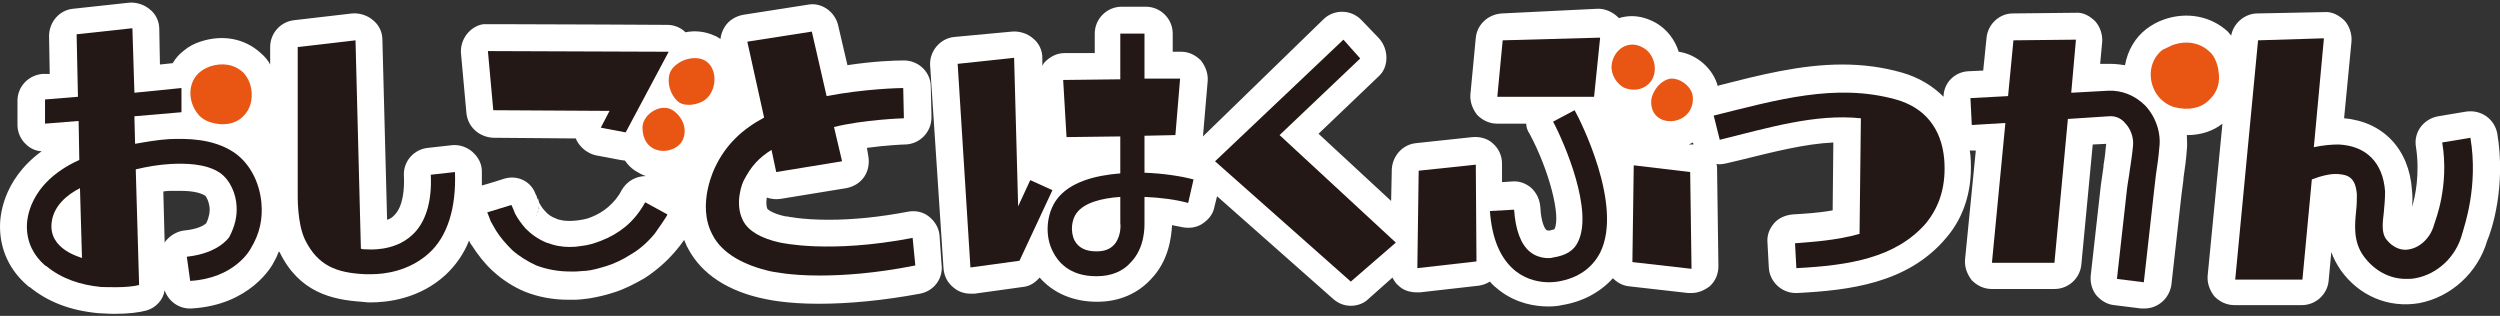 <?xml version="1.0" encoding="utf-8"?>
<!-- Generator: Adobe Illustrator 27.9.0, SVG Export Plug-In . SVG Version: 6.00 Build 0)  -->
<svg version="1.1" id="レイヤー_1" xmlns="http://www.w3.org/2000/svg" xmlns:xlink="http://www.w3.org/1999/xlink" x="0px"
	 y="0px" viewBox="0 0 372 47" style="enable-background:new 0 0 372 47;" xml:space="preserve">
<rect x="0" y="0" width="372" height="47" fill="#333333" stroke="none"/>
<style type="text/css">
	.st0{fill:#FFFFFF;}
	.st1{fill:#E95513;}
	.st2{fill:#231815;}
</style>
<g>
	<g>
		<path class="st0" d="M139.8,35c-0.1-1.1-0.7-2.1-1.6-2.8c-0.9-0.7-2-0.9-3.1-0.7c-4.2,0.8-8.1,1.2-11.8,1.2c-4,0-6.2-0.5-6.2-0.5
			c0,0-0.1,0-0.2,0c-1.9-0.4-2.6-1-2.7-1.1c-0.2-0.4-0.2-1.1-0.1-1.7c0.6,0.2,1.3,0.3,2,0.2l9.8-1.6c1.1-0.2,2.1-0.8,2.7-1.7
			c0.6-0.9,0.8-2,0.6-3.1L129,22c2.9-0.4,5.5-0.5,5.6-0.5c0,0,0,0,0,0c0,0,0,0,0,0c2.2,0,4-1.8,4-4c0-0.2,0-0.4,0-0.6l-0.1-4
			c0-2.1-1.7-3.8-3.8-3.9c-0.1,0-0.2,0-0.4,0c-1.1,0-4.3,0.1-8.2,0.7l-1.4-6c-0.5-2-2.5-3.4-4.5-3l-9.6,1.5
			c-1.1,0.2-2.1,0.8-2.7,1.7c-0.4,0.6-0.6,1.2-0.7,1.9c-0.3-0.2-0.6-0.4-0.9-0.5c-1.3-0.6-2.8-0.8-4.3-0.5c-0.7-0.7-1.7-1.1-2.7-1.1
			c0,0-17.1-0.1-24.1-0.1c-2.9,0-3,0-3.3,0C70,3.9,68.4,5.8,68.6,8l0.8,8.8c0.2,2.1,1.9,3.6,4,3.7l12.3,0.1c0,0.1,0.1,0.2,0.1,0.3
			c0.6,1.1,1.6,1.9,2.8,2.2l3.7,0.7c0.2,0,0.5,0.1,0.7,0.1c0.4,0.6,0.9,1.1,1.5,1.5c0.5,0.3,1,0.6,1.6,0.8c-1.4,0-2.8,0.7-3.6,2.1
			c-0.5,1-1.2,1.8-2,2.5c-0.7,0.6-1.5,1.1-2.5,1.5c-0.7,0.3-1.4,0.4-2.1,0.5c-0.8,0.1-1.5,0.1-2.2,0c-0.3-0.1-0.7-0.1-1-0.3
			c-0.6-0.2-1.2-0.6-1.6-1.1c-0.4-0.4-0.7-0.9-0.9-1.3c0-0.1-0.2-0.5-0.3-0.7c0-0.2-0.1-0.3-0.2-0.5C79,26.9,76.9,26,75,26.6
			c-0.3,0.1-2.5,0.8-3.3,1c0-0.7,0-1.4,0-2.1c0-1.1-0.5-2.1-1.4-2.9c-0.8-0.7-1.9-1.1-3-1L63.7,22c-2.1,0.2-3.7,2-3.6,4.1
			c0.1,2-0.1,4.7-1.5,6c-0.3,0.3-0.6,0.5-1,0.6L56.9,5.9c0-1.1-0.5-2.2-1.4-2.9c-0.8-0.7-2-1.1-3.1-1L43.8,3c-2,0.2-3.6,1.9-3.6,4
			l0,2.6c-0.3-0.6-0.8-1.2-1.4-1.7c-2.4-2.2-5.7-2.8-9-1.7c-0.9,0.3-1.7,0.7-2.4,1.3c-0.7,0.5-1.3,1.2-1.7,1.9l-1.9,0.2l-0.1-5.3
			c0-1.1-0.5-2.2-1.4-2.9c-0.8-0.7-2-1.1-3.1-1l-8.3,0.9c-2.1,0.2-3.6,2-3.6,4.1l0.1,5.6L6.3,11c-2.1,0.2-3.7,1.9-3.7,4v3.6
			c0,1.1,0.5,2.2,1.3,2.9c0.6,0.6,1.5,1,2.3,1C0.2,26.9,0,32.5,0,33.7c0,3.4,1.4,6.5,4.1,8.8c0.1,0.1,0.2,0.2,0.3,0.2
			c2.7,2.2,6,3.5,10.2,3.9c0.4,0,1.4,0.1,2.4,0.1c2.1,0,3.7-0.2,4.8-0.5c1.4-0.4,2.5-1.6,2.7-3c0.6,1.7,2.2,2.8,4,2.7
			c8.7-0.5,12-6.3,12.3-7c0.3-0.5,0.5-1,0.7-1.5c0,0,0,0.1,0.1,0.1c2.9,6,7.8,7.1,12.2,7.4c0.2,0,0.7,0.1,1.3,0.1
			c2.5,0,7.3-0.5,11.2-4.1c1.5-1.4,2.7-3.1,3.5-5.1c0.1,0.2,0.2,0.5,0.4,0.7c0.9,1.4,1.9,2.7,3.1,3.8c1.4,1.3,3.1,2.4,4.8,3.1
			c2,0.8,4.2,1.2,6.4,1.2c0,0,0.1,0,0.1,0c0.3,0,0.6,0,0.9,0c0.7,0,1.4-0.1,2.2-0.2c1.2-0.2,2.5-0.5,3.7-0.9
			c1.6-0.5,3.1-1.3,4.5-2.1c1.7-1.1,3.2-2.4,4.5-3.9c0.6-0.7,1-1.2,1.4-1.8c0.2,0.4,0.3,0.8,0.6,1.3c2,3.8,6,6.4,11.5,7.5
			c0.5,0.1,3.2,0.7,7.9,0.7c4.6,0,9.7-0.5,15.1-1.5c2.1-0.4,3.5-2.3,3.2-4.4L139.8,35z M24.8,35.7c-0.1,0.1-0.2,0.2-0.3,0.4
			l-0.2-7.6c0.5-0.1,0.9-0.1,1.3-0.1c0.4,0,0.8,0,1.3,0c2.1,0,3.1,0.4,3.6,0.7c0.2,0.1,0.6,0.9,0.7,1.9c0,0.5,0,1.1-0.5,2.2
			c-0.3,0.3-1.2,0.9-3.3,1.1C26.5,34.4,25.5,34.9,24.8,35.7z M80.2,30.6c0-0.4,0-0.8-0.1-1.2C80.1,29.8,80.2,30.2,80.2,30.6z
			 M80.1,31.3c0,0.2-0.1,0.3-0.1,0.5C80,31.6,80,31.5,80.1,31.3z M80.2,30.6c0,0.2,0,0.4-0.1,0.6C80.1,31,80.2,30.8,80.2,30.6z
			 M79.9,31.9c-0.1,0.2-0.1,0.3-0.2,0.5C79.8,32.2,79.8,32,79.9,31.9z M79.3,32.9c-0.1,0.2-0.2,0.3-0.4,0.4
			C79.1,33.2,79.2,33.1,79.3,32.9z M79.6,32.4c-0.1,0.2-0.2,0.3-0.3,0.5C79.5,32.7,79.6,32.6,79.6,32.4z M78.4,33.7
			c0.2-0.1,0.3-0.2,0.4-0.3C78.7,33.5,78.6,33.6,78.4,33.7L78.4,33.7z"/>
		<path class="st0" d="M371.6,19.9c-0.4-2.2-2.4-3.6-4.6-3.3l-4.2,0.7c-2.2,0.4-3.7,2.4-3.3,4.6c0.6,3.9-0.1,7.4-0.6,8.9
			c0.1-0.8,0.1-1.6,0-2.5c-0.4-6.1-4.3-10.2-10.1-10.7l1.1-11.4c0.1-1.1-0.3-2.3-1-3.1c-0.8-0.8-1.9-1.4-3-1.3L335.9,2
			c-1.9,0-3.6,1.5-3.9,3.3c-0.2-0.2-0.3-0.4-0.5-0.6c-2.5-2.3-6.1-3-9.5-1.8c-0.9,0.3-1.8,0.8-2.6,1.4c-1.7,1.3-2.8,3.2-3.2,5.4
			c-0.7-0.1-1.4-0.2-2.2-0.2c-0.2,0-0.4,0-0.7,0l-0.8,0l0.3-3.2c0.1-1.1-0.3-2.3-1-3.1c-0.8-0.8-1.8-1.4-3-1.3l-9.3,0.1
			c-2,0-3.7,1.6-3.9,3.6l-0.5,4.9l-2.2,0.1c-2.1,0.1-3.7,1.8-3.7,3.8c-1.6-1.6-3.7-2.9-6.2-3.6c-2.8-0.8-5.7-1.2-8.9-1.2
			c-6.2,0-12.4,1.6-18.3,3.1l-0.2,0.1c-0.7-2.6-3.1-4.7-5.8-5.1c-0.6-1.8-1.7-3.3-3.4-4.3c-1.1-0.6-2.3-1-3.6-1
			c-0.6,0-1.3,0.1-1.9,0.3c0,0,0,0-0.1-0.1c-0.8-0.8-1.9-1.3-3-1.3L223.5,2c-2,0.1-3.7,1.6-3.9,3.6l-0.8,8.4c-0.1,1.1,0.3,2.2,1,3.1
			c0.8,0.8,1.8,1.3,3,1.3c0,0,0,0,0,0l4.3,0c0,0.5,0.2,1.1,0.5,1.5c2.9,5.4,4.7,12.3,3.7,14.2c0,0-0.2,0.1-0.7,0.2c0,0-0.1,0-0.2,0
			c-0.1,0-0.2,0-0.3-0.1c-0.2-0.1-0.8-1.1-0.9-3.4c-0.1-1.1-0.5-2-1.3-2.8c-0.8-0.7-1.8-1.1-2.9-1l-1.5,0.1l0-2.8
			c0-1.1-0.5-2.2-1.3-2.9c-0.8-0.8-2-1.1-3.1-1l-8.4,0.9c-2,0.2-3.5,1.9-3.6,3.9l-0.1,4.7l-10.8-10l8.9-8.5c0.8-0.7,1.2-1.7,1.2-2.8
			c0-1.1-0.4-2.1-1.1-2.9l-2.6-2.7c-1.5-1.6-4.1-1.7-5.7-0.1L179,20.3l0.7-8.2c0.1-1.1-0.3-2.2-1-3.1c-0.8-0.8-1.8-1.3-2.9-1.3
			c0,0,0,0,0,0l-1.3,0V5c0-2.2-1.8-4-4-4h-3.6c-2.2,0-4,1.8-4,4v2.9l-4.5,0c-1.1,0-2.1,0.5-2.9,1.3c-0.2,0.2-0.3,0.4-0.4,0.6l0-1.2
			c0-1.1-0.5-2.2-1.4-2.9c-0.8-0.7-2-1.1-3.1-1L142,5.5c-2.1,0.2-3.7,2.1-3.6,4.2l2,30.3c0.1,1.1,0.6,2.1,1.5,2.8
			c0.7,0.6,1.6,0.9,2.5,0.9c0.2,0,0.4,0,0.6,0l7.2-1c1-0.1,1.8-0.6,2.5-1.4c2,2.3,5,3.6,8.5,3.6h0.1c0,0,0,0,0,0c3.2,0,6-1.2,8-3.4
			c2.6-2.7,3-6.2,3.1-8c0.5,0.1,1,0.2,1.5,0.3c1,0.2,2.1,0.1,3-0.5c0.9-0.6,1.6-1.4,1.8-2.5l0.4-1.6l17.3,15.3c0.8,0.7,1.7,1,2.6,1
			c0.9,0,1.9-0.3,2.6-1l3.6-3.2c0.2,0.4,0.5,0.9,0.9,1.2c0.7,0.7,1.7,1,2.7,1c0.2,0,0.3,0,0.5,0l8.8-1c0.6-0.1,1.1-0.3,1.6-0.6
			c0.4,0.5,0.9,0.9,1.4,1.3c2.6,2,5.4,2.4,7.3,2.4c0.9,0,1.6-0.1,2-0.2c3.1-0.5,5.7-1.9,7.6-4c0.6,0.6,1.4,1.1,2.4,1.2l8.8,1
			c0.2,0,0.3,0,0.5,0c1,0,1.9-0.4,2.7-1c0.9-0.8,1.3-1.9,1.3-3l-0.2-14.5c0-0.2,0-0.5-0.1-0.7c0.5,0.1,1,0,1.5-0.1l2.1-0.5
			c4.9-1.2,9.5-2.4,13.8-2.6l-0.1,10.1c-2.2,0.4-4.3,0.5-5.9,0.6c-1.1,0.1-2.1,0.5-2.8,1.3c-0.7,0.8-1.1,1.8-1,2.9l0.2,3.7
			c0.1,2.1,1.9,3.8,4,3.8c0.1,0,0.2,0,0.2,0c7.7-0.4,16.4-1.4,22.1-8.1c2.9-3.3,4.1-7.6,3.7-12.4c0-0.2-0.1-0.5-0.1-0.7
			c0.2,0,0.4,0,0.6,0l0.3,0l-1.6,16.2c-0.1,1.1,0.3,2.2,1,3.1c0.8,0.8,1.8,1.3,3,1.3c0,0,0,0,0,0l9.3,0c2.1,0,3.8-1.6,4-3.6
			l1.7-17.9l2-0.1c-0.1,1-0.2,2.1-0.4,3.2l0,0.2c-0.1,0.9-0.3,1.9-0.4,2.8l-1.5,13.4c-0.1,1.1,0.2,2.1,0.8,2.9
			c0.7,0.8,1.6,1.4,2.7,1.5l4,0.5c0.2,0,0.3,0,0.5,0c2,0,3.7-1.5,4-3.5l1.5-13.4c0.1-0.8,0.2-1.5,0.3-2.3l0-0.2
			c0.2-1.3,0.4-2.8,0.5-4.2c0.1-0.7,0-1.5,0-2.2c0,0,0.1,0,0.1,0c2,0,3.8-0.6,5.2-1.7l-2.2,22.6c-0.1,1.1,0.3,2.2,1,3.1
			c0.8,0.8,1.8,1.3,3,1.3c0,0,0,0,0,0l10,0c2.1,0,3.8-1.6,4-3.6l0.4-4.3c0.3,0.9,0.8,1.8,1.4,2.7c2.7,3.8,7.1,5.7,11.7,4.9
			c4.7-0.9,8.7-4.5,10.1-9.3C370.8,34.2,372.9,27.7,371.6,19.9z M251.3,21.5c0.2-0.1,0.4-0.2,0.6-0.3l0.1,0.3c0,0,0,0,0,0
			L251.3,21.5z"/>
	</g>
	<g>
		<g>
			<path class="st1" d="M31.2,9.9c1.8-0.6,3.6-0.4,5,0.9c0.7,0.7,1.1,1.8,1.2,2.5c0.2,1.5-0.1,2.9-1.2,4c-1.2,1.2-2.9,1.4-4.5,1
				c-0.9-0.2-1.8-0.7-2.3-1.4c-1.5-1.9-1.5-4.8,0.5-6.3C30.3,10.3,30.7,10.1,31.2,9.9z"/>
			<path class="st2" d="M38.9,30.2c-0.3-3.3-1.9-6.1-4.2-7.6c-3.1-2-6.9-2-9.5-1.9c-1.7,0.1-3.4,0.4-5.1,0.7l-0.1-4.1l7-0.6v-3.6
				L20,13.8l-0.3-9.6l-8.3,0.9l0.2,9.3l-4.9,0.4v3.6l5-0.4l0.1,5.8C4.1,27.3,4,32.9,4,33.7c0,2.5,1.1,4.4,2.7,5.8
				c0.1,0,0.1,0.1,0.2,0.1c2.3,1.9,5.1,2.8,8.1,3.1c0.3,0,4,0.2,5.7-0.3l-0.5-17.2c1.7-0.4,3.4-0.7,5.2-0.8c2.1-0.1,5.2-0.1,7.3,1.3
				c1.6,1.1,2.4,3.2,2.5,4.9c0.1,1.5-0.2,3-1.1,4.7c-0.1,0.1-1.6,2.4-6.3,2.9l0.5,3.6c6.6-0.4,8.9-4.6,9-4.8
				C38.7,34.7,39.1,32.5,38.9,30.2z M7.7,33c0.3-2.3,2.2-4,4.2-5c0,0,0.3,10.4,0.3,10.4C12.2,38.3,7.1,37.2,7.7,33z"/>
		</g>
		<g>
			<path class="st2" d="M67.7,25.6L64.1,26c0.2,4.1-0.8,7.2-2.8,9c-2.7,2.5-6.6,2.1-6.7,2.1l-0.1,0c-0.3,0-0.6,0-0.8-0.1L52.9,6
				L44.3,7l0,21.3c0,1-0.1,4.9,1.1,7.4c1.9,3.8,4.6,4.9,8.9,5.1c0.2,0,0.5,0,1,0c1.8,0,5.5-0.4,8.5-3.1
				C66.6,35.2,67.9,30.9,67.7,25.6z"/>
		</g>
		<g>
			<g>
				<path class="st1" d="M104.7,15c-1,0.6-2.7,0.9-3.7,0.2c-0.9-0.7-1.5-2-1.5-3.2c0-1.3,0.5-2,1.6-2.7c0.9-0.6,2.5-0.9,3.6-0.4
					C107,10,106.7,13.8,104.7,15z"/>
				<path class="st1" d="M101.5,21c-0.9,1.5-3.2,1.9-4.6,0.9c-1-0.7-1.3-1.9-1.3-3c0.1-2,2.8-3.6,4.5-2.5
					C101.6,17.4,102.4,19.3,101.5,21z"/>
			</g>
			<path class="st2" d="M72.6,7.6l0.8,8.8l17.3,0.1L89.4,19l3.7,0.7l6.4-12C99.5,7.7,73.2,7.6,72.6,7.6z"/>
			<path class="st2" d="M85.6,40.4c-0.3,0-0.5,0-0.8,0c-1.7,0-3.4-0.3-5-0.9c-1.3-0.6-2.6-1.4-3.6-2.3c-0.9-0.9-1.7-1.8-2.4-2.9
				c-0.3-0.5-0.5-0.9-0.8-1.4c0-0.1-0.5-1.3-0.5-1.3c0,0,3.6-1.1,3.6-1.1c0,0,0.5,1.1,0.5,1.2c0.4,0.8,1,1.6,1.6,2.3
				c0.9,0.9,1.9,1.6,3.1,2.1c0.6,0.2,1.2,0.4,1.8,0.5c1.1,0.2,2.3,0.2,3.4,0c1-0.1,2-0.4,3-0.8c1.3-0.5,2.5-1.2,3.6-2.1
				c1.2-1,2.2-2.3,2.9-3.6l3.3,1.8c0.1,0.1-1.7,2.6-1.9,2.9c-1,1.2-2.2,2.3-3.6,3.1c-1.1,0.7-2.3,1.3-3.6,1.7c-1,0.3-2,0.6-3,0.7
				C86.7,40.3,86.1,40.4,85.6,40.4z"/>
		</g>
		<g>
			<path class="st2" d="M135.8,35.4c-12.5,2.4-19.6,0.7-19.7,0.7c-2.8-0.6-4.7-1.7-5.5-3.2c-1.4-2.6-0.1-5.8,0.1-6.1
				c1.1-2.1,2.2-3.3,4.1-4.5l0.7,3.3l9.8-1.6l-1.2-5.1c4.4-1.1,10.3-1.3,10.4-1.3l-0.1-4.5c-0.4,0-5.7,0.1-11.4,1.2l-2.2-9.6
				l-9.6,1.5l2.5,11.3c-3.2,1.7-5.7,4-7.3,7.4c0,0-2.8,5.5-0.4,10c1.4,2.8,4.7,4.6,8.8,5.5c0.2,0,2.6,0.6,7.1,0.6
				c3.5,0,8.3-0.3,14.3-1.5L135.8,35.4z"/>
		</g>
		<g>
			<polygon class="st2" points="156.6,28.3 153.3,26.8 151.5,30.7 150.9,8.6 142.5,9.5 144.4,39.8 151.7,38.8 			"/>
			<path class="st2" d="M176.8,30.2l0.8-3.5c-1.9-0.5-4.5-0.9-7.3-1v-5.5l4.6-0.1l0.7-8.4l-5.3,0V5h-3.6v6.8l-8.5,0.1l0.5,8.5l8-0.1
				v5.5c-3.8,0.3-7.5,1.3-9.4,3.8c-1.6,2.1-1.9,5.5-0.6,7.9c0.7,1.4,2.4,3.6,6.4,3.6c0,0,0.1,0,0.1,0c2.1,0,3.9-0.7,5.1-2.1
				c2.1-2.2,2-5.3,2-5.9v-3.8C172.7,29.4,175,29.7,176.8,30.2z M165.7,36.5c-0.6,0.6-1.4,0.9-2.5,0.9c0,0,0,0-0.1,0
				c-1.5,0-2.6-0.5-3.2-1.6c-0.7-1.4-0.4-3.2,0.3-4.1c1.1-1.5,3.6-2.2,6.5-2.4v3.8l0,0.1C166.8,33.8,166.7,35.5,165.7,36.5z"/>
		</g>
		<polygon class="st2" points="207.7,36.1 190.4,20.1 202.4,8.7 199.9,5.9 180.8,24 201,41.9 		"/>
		<g>
			<polygon class="st2" points="211.1,25.4 219.6,24.5 219.7,38.9 210.9,39.9 			"/>
			<polygon class="st2" points="251.5,25.6 243.1,24.6 242.9,39 251.7,40 			"/>
			<path class="st2" d="M230.5,42c-1.3,0-3.2-0.3-4.9-1.6c-2.3-1.8-3.6-4.8-3.9-9l3.6-0.2c0.2,3,1,5.2,2.4,6.3
				c1.5,1.2,3.4,0.9,3.4,0.8l0.1,0c1.8-0.3,3-1,3.6-2.3c2.3-4.6-1.9-14.5-3.7-17.9l3.2-1.7c0.8,1.4,7.3,14.2,3.8,21.2
				c-1.2,2.3-3.3,3.8-6.3,4.3C231.7,41.9,231.2,42,230.5,42z"/>
			<polygon class="st2" points="223.6,6 222.8,14.4 237.2,14.4 238.1,5.6 			"/>
			<path class="st1" d="M244.5,7.1c1.5,0.8,2.2,3,1.4,4.6c-0.6,1.2-2.2,2.1-4.1,1.4c-1.2-0.5-2.1-2-2-3.3
				C240,7.4,242.3,5.8,244.5,7.1z"/>
			<path class="st1" d="M248.6,11.7c1.5-0.1,3.3,1.3,3.3,2.9c0.1,4.3-6.4,4.7-6.2,0.4C245.8,13.6,247.1,11.9,248.6,11.7
				C248.6,11.7,248.6,11.7,248.6,11.7z"/>
		</g>
		<path class="st2" d="M289.3,23.7c-0.4-4.6-2.9-7.7-7.2-8.9c-9-2.5-17.8,0.1-27.1,2.4l0.9,3.6c7.3-1.8,14.2-3.9,21-3.2l-0.2,17.2
			c-3.5,1-7.2,1.2-9.6,1.4l0.2,3.7c7.8-0.4,14.8-1.5,19.3-6.7C288.7,30.6,289.6,27.5,289.3,23.7z"/>
		<g>
			<path class="st2" d="M319.2,15.7c-1.5-1.5-3.5-2.3-5.5-2.2l-5.5,0.3l0.7-7.9l-9.3,0.1l-0.8,8.3l-5.6,0.3l0.2,4l5-0.3l-2,20.8
				l9.3,0l2-21.4l6.1-0.4c1.2-0.1,2,0.5,2.4,1c0.8,0.8,1.3,2.1,1.2,3.3c-0.1,1.2-0.3,2.5-0.5,3.8c-0.1,0.9-0.3,1.8-0.4,2.7
				l-1.5,13.4l4,0.5l1.5-13.4c0.1-0.9,0.2-1.7,0.3-2.6c0.2-1.3,0.4-2.7,0.5-4C321.6,19.8,320.8,17.4,319.2,15.7z"/>
			<path class="st1" d="M323.3,6.7c2-0.7,4-0.4,5.5,1c0.8,0.7,1.2,2,1.3,2.8c0.3,1.7-0.1,3.2-1.4,4.4c-1.3,1.3-3.2,1.5-4.9,1.1
				c-1-0.2-1.9-0.8-2.6-1.6c-1.7-2.1-1.6-5.3,0.6-7C322.3,7.2,322.8,6.9,323.3,6.7z"/>
		</g>
		<path class="st2" d="M367.6,20.5l-4.2,0.7c1.1,6.5-1.1,11.8-1.1,11.9l-0.1,0.3c-0.5,1.9-2,3.4-3.7,3.7c-0.9,0.2-2.3,0-3.5-1.6
			c-0.6-0.9-0.5-2.2-0.3-3.8c0.1-1,0.2-2.1,0.2-3.2c-0.3-4.3-2.8-6.8-6.9-7c-1,0-2.3,0.1-3.7,0.4l1.5-16.2L336,6l-3.4,35.6l10,0
			l1.4-14.9c1.3-0.5,2.8-0.9,3.9-0.8c1.6,0.1,2.6,0.6,2.8,3c0,0.7,0,1.5-0.1,2.4c-0.2,2-0.5,4.6,1.1,6.8c1.6,2.2,3.9,3.4,6.3,3.4
			c0.5,0,0.9,0,1.4-0.1c3.3-0.6,6.1-3.2,7-6.7C366.7,33.6,368.8,27.7,367.6,20.5z"/>
	</g>
</g>
</svg>

